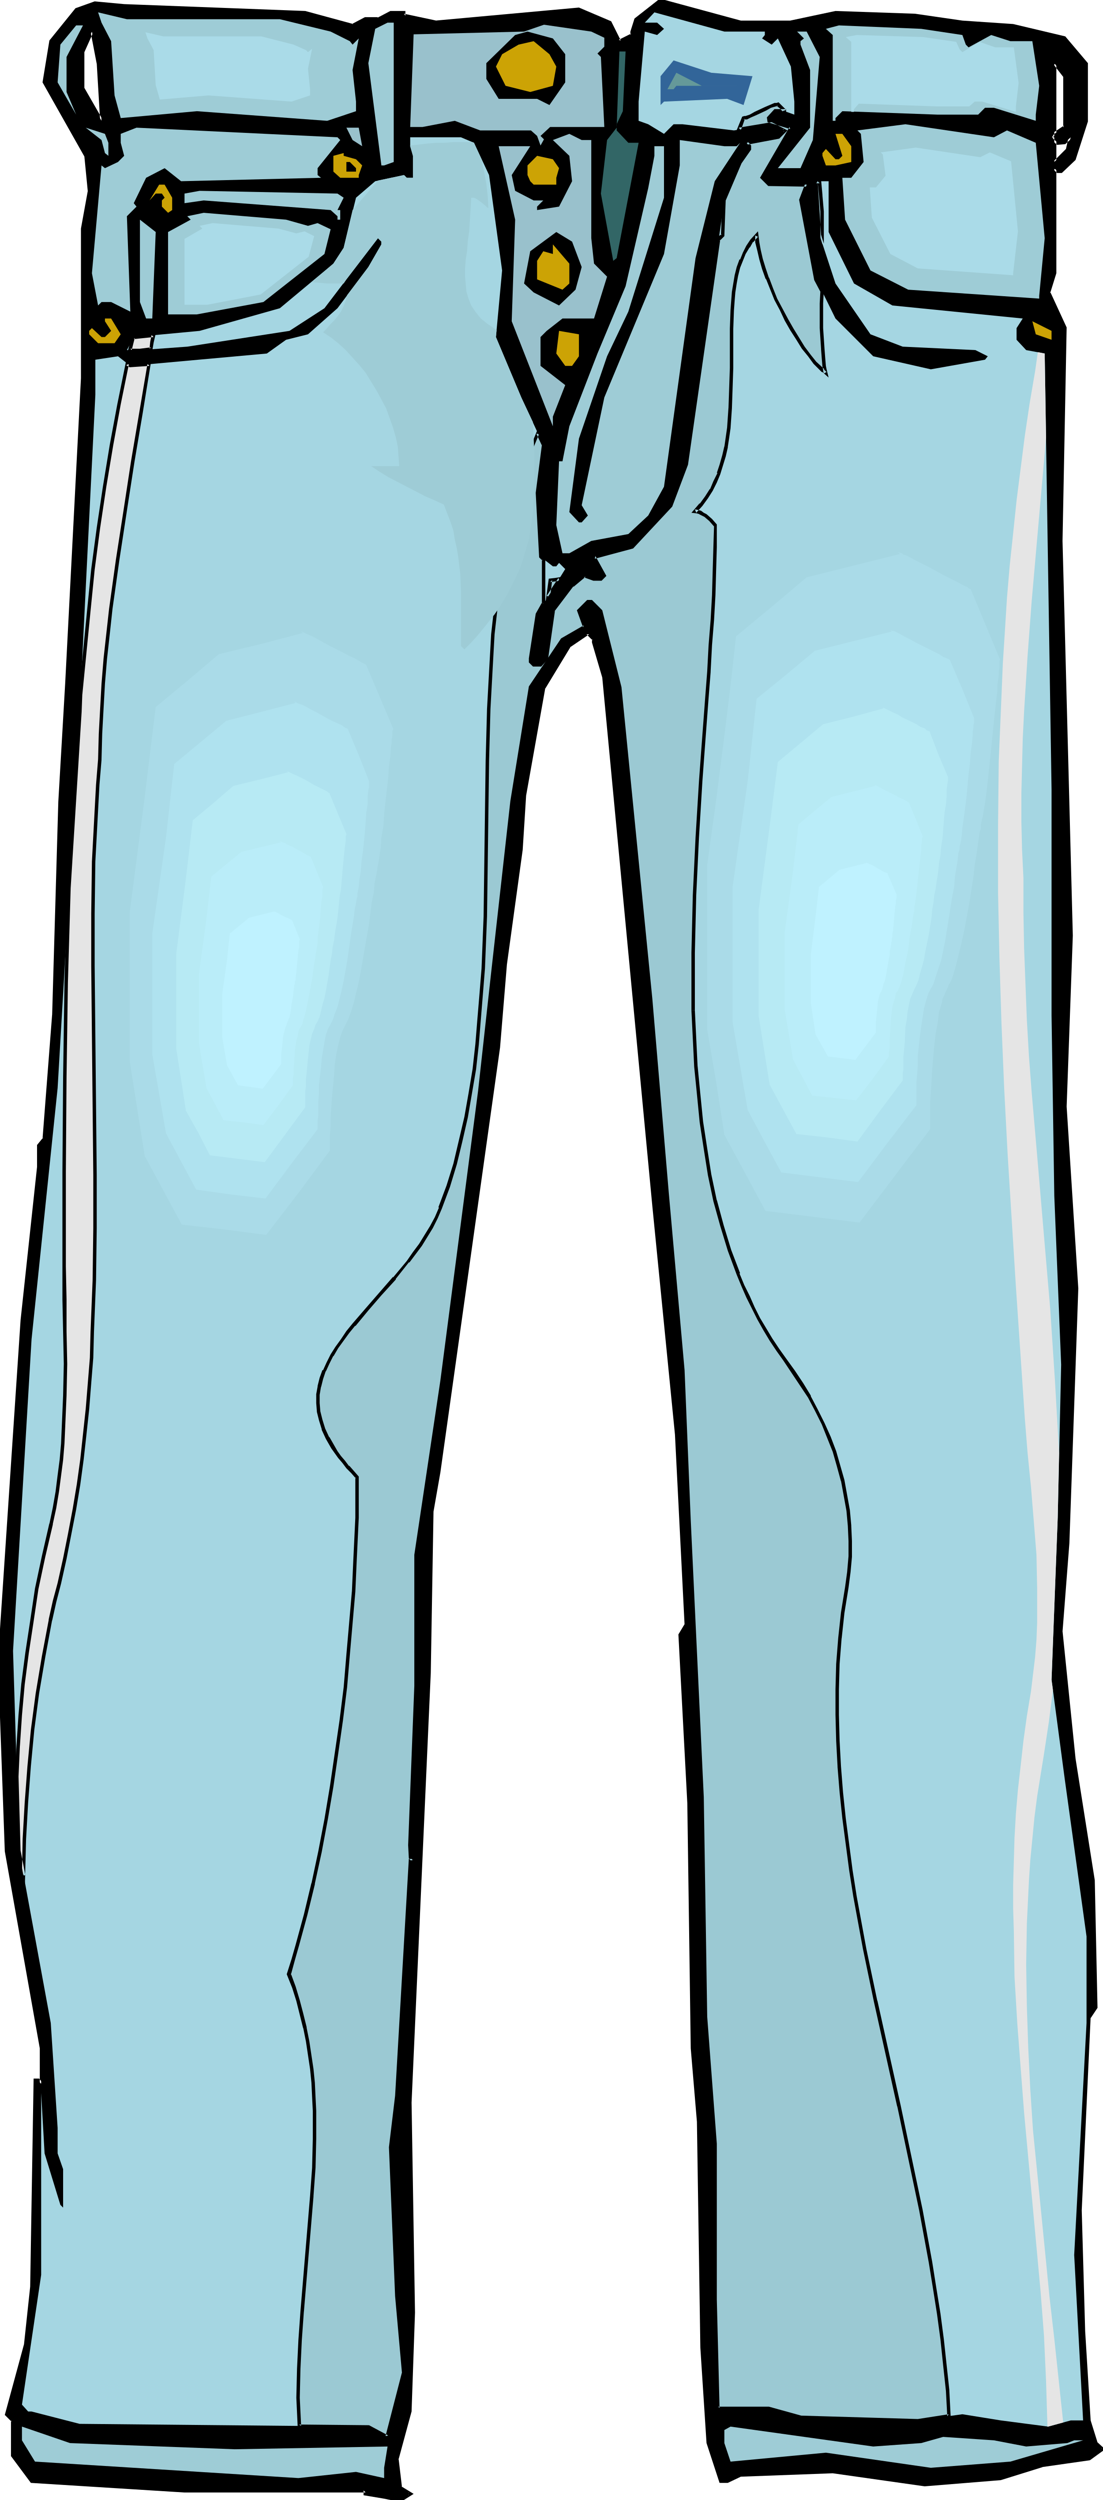 <svg xmlns="http://www.w3.org/2000/svg" fill-rule="evenodd" height="588.515" preserveAspectRatio="none" stroke-linecap="round" viewBox="0 0 1608 3642" width="259.802"><style>.brush1{fill:#000}.pen1{stroke:none}.brush2{fill:#9eccd6}.brush3{fill:#aadbe8}.brush4{fill:#a5d6e2}.brush5{fill:#99c1cc}.brush6{fill:#cca305}.brush10{fill:#afe2ef}.brush11{fill:#b7eaf4}.brush12{fill:#baedf9}.brush13{fill:#bff2ff}.brush15{fill:#e5e5e5}</style><path class="pen1 brush1" d="M1552 186v-75l-15-19v144l19-19 5-17-9 8h-10l-9-8 4-5 15-9zM1130 33h23l65-15 116 5 69 10 74 4 75 19 32 36v84l-18 56-19 18h-5l-5-5v153l-9 28 24 52-5 310 14 575-9 249 18 265-14 371-9 129 19 186 27 176 5 185-10 14-13 282 4 176 9 130 10 33 9 9-19 14-69 9-60 19-111 9-134-18-135 4-19 9h-9l-18-55-10-139-5-329-9-107-4-357-14-246 9-14-14-277-32-334-73-769-15-51v-5l-9-9-27 18-38 61-28 158-4 79-23 166-10 121-88 620-10 56-4 236-27 626 4 306-4 144-19 69 5 42 14 9-14 9-24-4-27-5v-5H269l-223-14-27-36v-52l-10-9 28-102 9-84 5-300h5l4 5v-52L9 2697l-9-279 32-495 24-222v-32l9-10 14-180 9-311 9-172 24-445V334l9-56-5-51-60-107 9-60 37-46 28-10 42 5 264 9 69 19 19-9h18l19-10h19v5l46 10 209-19 45 19 14 27 18-9v-5l6-18 36-28 116 33h51zM148 176l-5-84-9-46-13 29v55l27 46z"/><path class="pen1 brush1" d="M1555 187v-77l-20-25v158l23-24 8-27-16 14h2-10 2l-10-8v3l5-5v1l16-10-4-4-15 10-7 7 12 11 12-1 10-9-5-2-4 18 1-1-19 19 4 1V92l-4 2 14 18v-1 75l1-3 4 4z"/><path class="pen1 brush1" d="m1153 35 66-14h-1l116 4h-1l69 10h1l74 5h-1l75 18-1-1 32 37-1-2v84l-18 55 1-1-19 18h2-5 2l-9-9v159-1l-9 29 24 53v-1l-6 310 14 575-8 249 17 265-13 371v-1l-10 130 19 186 28 176 4 185v-1l-10 14-13 283 5 176 8 131 10 33 10 10 1-4-20 14 2-1-69 10h-1l-60 19h1l-112 9h1l-134-19-135 5-20 9h1-9l2 2-18-56v1l-9-139-5-329v-1l-9-106-5-357-13-246-1 2 10-15-14-278v-1l-33-333-73-770-15-51v1-6l-10-11-30 20-38 62-28 157v1l-5 79-23 166-10 121-87 620-10 56-4 236-28 626 5 306-5 144v-1l-19 69 5 44 15 10v-4l-14 9h2l-23-5-28-5 2 3v-7H269l-223-14 3 1-28-37v2-53l-10-9 1 2 28-102 9-84v-1l4-300-2 2h5l-2-1 9 10v-58l-51-288v1L2 2418l33-495v1l24-223v-32l-1 1 9-10 14-181 9-311 10-172 23-445V334l10-56-5-52-61-107v1l10-60-1 1 37-46-1 1 27-9h-1l42 5h1l264 9h-1l70 19 20-10h-1 19l19-10-1 1h19l-3-3v6l49 11 209-19h-1l45 19-1-1 15 29 22-11v-6 1l5-18-1 1 36-28-2 1 117 32h74v-5h-74 1L962-2l-37 29-6 19v5l1-2-18 9 3 1-14-28-47-20-209 19h1l-47-10 2 3v-7h-22l-19 10 1-1h-19l-19 10h2l-70-19L181 6l-43-4-28 10-38 47-10 61 61 108 5 51v-1l-10 55v218L95 996l-10 172-9 311v-1l-14 181 1-2-9 11v33-1l-24 223-33 495 10 279 51 287v52l4-2-5-6h-8l-5 303-9 84-28 103 10 10-1-2v52l29 39 224 14h264l-3-3v7l30 5 24 5 19-12-18-11 1 1-5-42v2l19-70 5-144-5-306 28-626 4-236v1l10-57 87-619 10-121 23-167 5-79 28-157v1l37-61-1 1 28-19h-4l9 9-1-2v5l15 51 73 770 33 333 14 277v-1l-9 15 13 246 5 357 9 107 5 329 9 139 19 58h12l19-9h-1l135-5 134 19 111-9 61-19h-1l70-10 22-16-12-11 1 1-10-32-8-130-5-176 13-282v2l10-15-4-186-28-177-19-186v1l10-129 13-371-17-265 9-249-15-575 6-311-24-52v2l9-29V245l-4 2 5 5h7l20-19 18-56V92l-33-39-76-18-74-5-69-10-116-4-66 14h1v5z"/><path class="pen1 brush1" d="m151 186-5-94-11-54-17 36v56l33 56-1-11-27-47v2-55 1l13-29-4-1 9 47v-1l5 84 4-1 1 11z"/><path class="pen1 brush2" d="m408 28 74 18 28 14 4 5 9-9-9 46 5 46v14l-42 14-190-14-111 10-9-33-5-79-14-27-5-15 42 10h223z"/><path class="pen1 brush3" d="m381 53 47 12 18 8 3 3 6-5-6 29 3 30v9l-27 9-121-9-71 6-6-21-3-51-9-17-3-9 26 6h143z"/><path class="pen1 brush4" d="M1115 46v5l-4 5 14 9 9-9 19 41 5 51v19l-14-5h-14l-9 10v4l32 10-42 73 10 10h60-5l-9 23 23 115 28 57 55 55 84 19 79-14 4-5-18-9-106-5-47-18-51-74-23-70-5-79h18v74l37 75 56 32 190 19-9 14v17l14 15 27 5 10 635v329l4 263 10 246-5 223-9 236 19 143 32 231v126l-18 338 13 241h-18l-33 9-69-9-56-9-65 9-171-4-46-14h-74l-5-158v-226l-14-186-5-320-18-403-10-219-22-258-24-283-46-454-27-111-14-14h-5l-13 14 8 23-32 18-47 70-27 167-28 250-18 172-56 421-37 255v190l-9 232v18l4 4h-4l-19 343-9 75 9 217 10 112-24 93-28-15-421-4-70-18h-5l-9-10 28-189v-265l5 88 23 75 4 4v-56l-8-23v-37l-10-153-46-250-9-292 27-454 38-366 32-548 23-462v-51l33-5 18 14 199-18 28-20 32-8 43-38 45-60 19-33v-4l-5-5-46 60-32 42-51 33-149 23-69 5h-19l10-19 96-9 117-33 78-65 15-23 18-73 28-24 42-9 4 4h9v-32l-4-14v-13h74l19 8 22 47 19 139-9 97 37 88 32 69-9 70 5 93 18 14h5l4-5 9 9-41 66-10 64v5l5 5h10l9-10 9-69 28-37 18-14 14 4h10l5-4-15-28 55-14 57-61 22-59 56-385 23-56 14-19v-4l-5-5 46-8 10-10-19-9-55 9-75-9h-13l-14 14-23-14-14-5v-28l9-102 18 5 10-9-10-9h-18l14-15 102 28h59z"/><path class="pen1 brush2" d="m574 236-14 5h-4L537 92l10-50 18-9h9v203z"/><path class="pen1 brush5" d="M881 55v13l-10 10 5 5 5 102h-79l-14 13 5 5-5 9-5-14-9-8h-74l-37-14-47 9h-18l5-135 161-4 29-10 69 10 19 9z"/><path class="pen1 brush2" d="M97 83v51l14 33-27-47 4-55 23-28h10L97 83zm1306-32 5 14 4 4 33-18 28 9h32l10 65-5 42v9l-61-19h-13l-10 10h-59l-139-5-10 10v4h-4V51l-10-9 19-5 120 5 60 9z"/><path class="pen1 brush3" d="m1394 61 5 11 4 4 25-15 23 8h27l7 52-4 34v8l-49-15h-11l-8 7h-48l-113-4-7 8v4h-4V61l-8-7 16-3 97 3 48 7z"/><path class="pen1 brush1" d="M824 79v41l-23 33-18-9h-56l-18-29V92l42-41 18-5 37 10 18 23z"/><path class="pen1 brush2" d="m1195 83-10 121-18 41h-33l47-59v-84l-14-37v-5l5-4-10-10h14l19 37z"/><path class="pen1 brush6" d="m811 97-5 28-33 9-36-9-14-28 9-18 24-14 22-5 23 19 10 18z"/><path class="pen1" style="fill:#326666" d="m908 162-9 19v9l17 18h15l-32 168-5 4-18-98 9-78 14-18 4-111h9l-4 87z"/><path class="pen1" style="fill:#326599" d="m1097 111-13 42-24-9-92 4-5 5v-42l19-23 55 18 60 5z"/><path class="pen1" style="fill:#659999" d="M1074 125h-88l-4 5h-9l13-24 37 19h51z"/><path class="pen1 brush2" d="m1468 190 42 18 13 139-8 84v4l-191-13-55-28-37-74-4-61h13l18-23-4-41-5-5 70-9 129 19 19-10z"/><path class="pen1 brush3" d="m1443 222 31 13 10 102-7 61v3l-139-10-40-21-27-53-3-44h9l14-17-4-31-3-3 51-7 94 14 14-7z"/><path class="pen1 brush2" d="M158 208v19l-5-4-5-19-23-18 28 9 5 13z"/><path class="pen1 brush2" d="m496 204-33 41v10l5 4-204 5-24-19-27 14-18 37 4 5-14 14 5 139-28-14h-14l-5 5-9-47 14-157 5 4 19-9 9-9-5-19v-13l23-9 293 14 4 4z"/><path class="pen1 brush5" d="m528 213-14-9-9-18h18l5 27zm334-9v143l4 37 19 19-19 61h-46l-23 18-9 9v42l36 28-18 46v14l-60-153 5-148-24-107h46l-27 42 5 23 27 14h14l-9 9v5l32-5 19-37-4-37-24-23 24-9 18 9h14z"/><path class="pen1 brush6" d="M1241 213v23l-23 5h-14l-5-14v-4l5-6 14 15h5l5-5-10-32h10l13 18z"/><path class="pen1 brush2" d="m1074 213 5-5-37 56-28 112-46 333-23 42-29 27-54 10-32 18h-10l-9-41 4-93h5l10-51 41-106 41-98 33-143 9-47v-14h14v75l-52 166-31 65-41 120-14 107 14 15h4l9-10-9-15 33-157 87-209 23-129v-37l65 9h18z"/><path class="pen1 brush6" d="m519 232 9 9-5 14v4h-27l-10-9v-23l15-4v4l18 5zm296 13-4 14v10h-33l-5-5-4-9v-14l14-14 23 5 9 13z"/><path class="pen1 brush1" d="M519 245v5h-14v-14h5l9 9z"/><path class="pen1 brush6" d="M251 288v18l-6 4-9-9v-9l4-4-4-6h-9l-9 10 14-23h8l11 19z"/><path class="pen1 brush2" d="m501 288-9 18h4v14h-4v-5l-10-9-185-14-28 4v-14l22-4 201 4 9 6zm-52 41 14-4 19 9-9 36-89 70-97 18h-42V338l33-18-5-5 24-5 120 10 32 9z"/><path class="pen1 brush3" d="m432 340 12-3 14 7-8 30-70 55-78 15h-33v-96l26-15-4-4 19-4 96 8 26 7z"/><path class="pen1 brush2" d="M222 464h-9l-9-24V320l23 18-5 126z"/><path class="pen1 brush1" d="m848 389-9 33-24 23-37-19-14-13 9-47 38-28 23 14 14 37z"/><path class="pen1 brush6" d="m830 413-10 9-37-15v-27l9-14 14 4v-14l24 28v29zm-654 74-9 13h-24l-13-13v-5l4-4 14 13h5l9-9-9-14v-4h9l14 23zm1357 8-23-8-5-19 28 14v13zm-689 24-10 14h-10l-13-18 4-33 29 5v32z"/><path class="pen1 brush1" d="M958 862h15-42l-46-19 4-4 38 4 31 19zm-13 51h-14l-55-42 5-13 35 23 29 32z"/><path class="pen1 brush2" d="m342 3568 223-4-5 31v15l-41-9-84 9-384-24-19-31v-20l70 24 240 9zm1001-9 32-9 74 5 47 9 60-5 10-4h13l-106 31-116 9-153-22-139 13-9-27v-19l9-5 208 29 70-5z"/><path class="pen1 brush4" d="m1325 695-161 40-121 100-20 171-30 221v282l30 181 71 130 160 20 121-161v-30l1-15v-17l1-19 2-20 3-41 2-20 3-20 4-18 2-8 2-8 2-7 2-6 3-6 3-5 3-5 3-6 2-7 3-7 2-8 3-9 5-18 4-20 5-21 8-45 7-45 3-21 3-20 3-19 1-8 1-8 2-8 1-6 1-6 1-5 1-5 1-7 1-7 1-7 1-9 1-9 3-20 2-22 2-22 5-47 3-22 2-22 2-20 1-9 1-8v-8l1-7v-6l1-5v-7l1-2-51-121-1-1-2-1-3-1-3-2-4-2-5-3-5-2-11-6-12-6-25-13-13-7-11-6-11-5-4-3-4-1-4-2-2-1-3-1-1-1v1l1 1 3 2zm-852 36-144 36-109 91-18 153-27 199v254l27 162 63 118 145 18 108-144v-16l1-6v-19l1-16 1-17 1-18 3-37 2-18 3-18 3-16 3-14 2-7 3-6 2-5 2-5 3-4 2-6 3-5 2-7 5-15 4-16 4-19 4-19 7-40 7-40 3-19 2-18 3-17 2-15 1-6 1-6 1-5v-5l1-5 1-5 1-6 1-8 1-7 1-8 3-18 2-20 2-20 5-42 2-21 1-19 2-18 1-8 1-8v-6l1-7 1-5v-5l1-4v-5l-46-108h-1l-2-2-2-1-4-1-3-2-8-5-10-5-11-6-23-12-11-6-11-5-9-5-4-1-4-2-3-2-2-1-2-1h-2 1l1 1 2 2z"/><path class="pen1 brush3" d="m1312 807-136 34-51 43-52 43-8 72-9 73-12 94-13 94v240l13 76 12 77 60 111 137 17 103-136v-39l1-15 1-16 1-17 3-35 2-17 3-16 2-16 4-13 1-6 3-6 2-5 2-4 2-5 3-5 2-5 2-6 4-14 4-16 4-17 4-18 7-38 6-38 2-18 3-18 2-15 2-14 2-6v-6l1-5 1-4 1-4 1-6 1-6 1-6 1-8 1-7 2-17 2-19 2-19 4-40 2-19 2-18 2-17v-8l1-7 1-7v-6l1-5v-10l1-2-43-103h-1l-2-1-2-2-3-1-4-2-7-4-10-5-10-5-22-12-10-5-10-5-9-5-4-2-4-1-2-2-3-1h-1l-2-1v1h1l2 2z"/><path class="pen1 brush10" d="m1300 920-112 28-42 35-43 35-13 120-11 77-11 77v197l11 64 11 64 24 45 25 46 112 14 42-56 43-56v-33l1-12 1-13v-14l3-28 2-15 2-13 2-13 3-11 3-10 2-4 2-4 2-3 2-4 3-10 4-12 4-12 3-14 3-15 5-31 5-32 3-15 1-14 2-12 2-12 1-10 1-4 1-3v-4l1-4 1-5 1-6 1-12 2-14 2-15 2-16 3-33 2-16 1-15 2-14 1-12v-5l1-5v-4l1-4v-7l-17-42-18-42-1-1-1-1-3-1-5-2-6-4-8-4-8-4-18-9-9-5-8-4-7-4-6-3-3-1h-2l-1-1h-2 1l1 1 1 1z"/><path class="pen1 brush11" d="m1288 1032-44 12-44 11-66 55-6 47-6 47-16 121v155l8 50 8 50 39 72 45 5 44 6 33-45 33-44v-10l1-6v-18l1-11 1-10 1-23 2-11 1-11 2-10 2-9 3-7 3-7 3-6 3-7 2-9 3-10 3-11 2-12 5-24 4-25 1-12 2-11 1-10 2-9 1-8 1-6 1-6 1-8 1-10 2-11 1-12 2-12 2-26 1-12 2-12 1-11v-10l1-8 1-6v-5l-14-33-13-34h-1l-3-1-3-3-6-2-6-4-6-3-15-7-6-4-7-3-6-3-4-2-4-2h-2 1l1 1z"/><path class="pen1 brush12" d="m1276 1145-64 16-24 20-24 20-4 35-4 34-12 88v113l6 36 6 36 28 53 64 7 24-31 24-33v-7l1-5v-13l1-16 1-16 2-16 2-7 2-6 1-6 3-4 2-5 2-5 2-7 2-7 3-17 4-18 2-18 3-16 1-7 1-7 1-6 1-4v-5l1-5 1-7 1-8 2-18 2-19 2-17 1-8v-7l1-6v-4l1-3v-1l-10-25-10-24h-1l-2-2-2-1-4-2-5-2-5-3-10-5-10-5-4-2-3-2-3-1h-1l1 1z"/><path class="pen1 brush13" d="m1264 1257-40 10-30 25-5 43-7 56v70l7 46 18 32 40 5 30-40v-16l1-10 1-10 1-10 2-8 1-3 2-3 1-3 1-3 1-5 2-4 2-10 2-12 2-11 1-5v-5l2-9v-3l1-3v-3l1-4v-4l1-5 1-11 1-12 1-11 1-5v-4l1-4v-5l-13-30v-1h-1l-2-1-3-1-5-3-12-7-3-1-2-1-2-1h-1 1z"/><path class="pen1 brush4" d="m453 821-145 37-108 90-19 154-26 199v253l26 163 64 117 145 18 108-144v-28l1-13v-16l1-17 2-18 3-37 2-18 2-17 4-17 4-14 1-7 3-5 2-6 3-4 2-5 3-5 2-6 2-7 5-14 4-17 4-18 4-19 7-41 7-40 3-19 1-9 1-9 3-16 2-15 1-7 1-6 1-5 1-5v-4l1-6 2-6v-7l1-8 1-8 3-18 2-19 2-21 4-42 3-20 1-19 2-18 1-8 1-8v-7l1-6v-5l1-5v-6l1-2v-1l-46-108v-1h-1l-2-1-2-2-4-1-3-2-8-5-10-5-11-5-23-13-11-5-11-6-9-4-4-2-3-2-4-1-2-2h-2l-1-1h-1l1 1 1 1 2 1z"/><path class="pen1 brush3" d="m442 922-61 16-62 15-46 39-46 38-8 65-8 66-22 169v215l11 70 11 69 27 50 27 50 62 7 61 8 47-61 46-62v-23l1-12v-13l1-15 1-15 3-31 1-16 2-14 3-14 3-12 2-6 2-5 2-4 2-4 2-4 2-4 4-11 4-13 3-13 4-16 3-16 6-35 6-34 2-16 2-16 3-14 1-13 2-10 1-5 1-4v-3l1-5 1-5 1-7 2-13 1-15 3-17 1-17 4-36 2-17 1-16 2-15 1-14 1-6v-5l1-5v-7l1-2v-2l-39-92-1-1-2-1-2-1-2-1-3-2-7-4-9-4-9-5-20-10-9-5-9-5-8-4-7-3-2-1-2-1-2-1h-1l1 1 2 1z"/><path class="pen1 brush10" d="m431 1024-50 13-51 13-76 63-6 53-6 54-20 140v176l20 115 22 41 22 41 50 7 51 6 38-51 38-50v-12l1-8v-20l1-12v-13l3-25 1-13 2-12 2-12 2-10 3-9 4-7 3-6 3-9 4-10 3-12 3-12 3-14 5-28 2-14 2-14 2-14 2-12 2-12 1-10 2-9 1-7 1-3v-4l2-10 1-11 2-12 1-14 2-14 3-29 1-14 1-14 2-13v-11l1-9 1-4v-9l-15-38-16-38-1-1h-1l-2-1-4-3-6-3-7-3-8-4-16-9-8-4-7-4-6-3-6-2-4-2-1-1h-1l1 1 1 1z"/><path class="pen1 brush11" d="m420 1125-39 10-41 10-29 25-30 25-10 85-14 109v139l14 90 18 32 17 33 40 5 40 5 59-80v-23l1-8v-10l1-9 2-21 2-19 2-9 2-8 3-7 2-6 3-5 3-7 2-8 2-9 3-10 2-10 4-23 3-22 2-10 1-10 2-9 1-8 1-7 1-6 1-5 1-7 1-9 1-10 1-11 2-11 2-23 1-12 1-10 1-10 1-9 1-7v-7l1-2v-1l-25-60h-1l-2-2-4-2-4-2-6-3-6-3-12-7-12-6-5-2-4-2-4-2-2-1 1 1 1 1z"/><path class="pen1 brush12" d="m410 1227-29 7-29 7-22 18-22 18-7 61-11 81v101l11 65 25 47 29 3 29 4 22-29 21-29v-11l1-5v-6l1-14 1-15 2-14 2-7 1-6 2-5 2-3 2-4 1-5 2-6 2-7 3-15 3-16 3-16 2-15 1-7 1-5 1-6v-3l1-4 1-6 1-6v-7l2-16 2-17 1-16 1-7 1-6v-9l1-3v-1l-9-22-9-22h-1l-1-1-3-1-3-2-9-5-9-5-9-4-3-2-3-1-2-1-2-1v1l2 1z"/><path class="pen1 brush13" d="m399 1328-36 9-28 23-4 38-7 50v63l7 41 16 29 36 5 27-36v-15l1-8 2-19 2-7 1-4 1-2 1-3 1-3 3-7 2-10 1-9 2-10 1-10 1-8 1-2v-3l1-2v-4l1-8 2-21 1-10 1-5v-9l1-2v-1l-11-27-1-1-2-1-2-1-5-2-6-3-5-3-5-2h-1l-1-1 1 1z"/><path class="pen1" d="m816 843-17 26 3-24h7l7-2zm-24 37v-65l-4-4-5-93 9-70-8-17-12 29-11 30-9 31-8 32-7 33-6 33-5 35-4 34-3 36-3 36-2 37-1 36-2 75-2 152-2 75-1 38-2 38-2 37-3 37-4 36-4 37-5 35-7 35-7 34-9 33-10 33-11 32-6 14-7 14-8 12-8 13-9 13-9 12-20 24-20 23-20 23-19 22-9 11-8 11-8 11-7 11-6 12-5 11-4 11-3 12-2 12v12l1 12 2 13 4 13 7 13 7 13 5 8 5 6 6 8 6 7 7 7 7 8v39l-1 20-1 21-1 42-3 45-3 45-4 47-5 47-6 48-7 48-7 48-8 48-9 47-10 47-11 45-11 45-7 21-6 21 7 19 7 19 5 20 5 20 4 20 3 20 2 20 2 20 2 21v20l1 41-2 42-2 41-7 84-8 84-3 42-2 42v42l1 41 101 1 28 15 24-93-10-112-9-217 9-75 19-343h4l-4-4v-18l9-232v-190l37-255 56-421 18-172 28-250 27-167 47-70 32-18-8-23 13-14h5l14 14 27 111 46 454 24 283 22 258 10 219 18 403 5 320 14 186v226l5 158h74l46 14 171 4 45-6-2-37-3-38-4-37-5-38-6-37-6-38-14-75-16-76-17-76-33-153-16-76-14-76-6-38-6-38-5-38-4-38-2-38-3-37-1-38v-37l2-37 2-38 5-36 5-37 3-23 2-22v-23l-1-22-2-22-3-22-5-22-5-22-7-20-7-21-9-20-10-20-10-19-12-19-11-18-13-17-10-15-10-14-9-15-9-16-8-16-8-16-7-16-7-17-12-34-12-36-9-37-8-37-7-39-6-39-4-40-3-40-3-41-1-41v-126l2-42 4-84 5-82 3-41 3-40 3-40 2-39 3-38 2-37 2-36 2-36 1-34v-32l-7-7-8-7-4-2-3-2-4-2h-4l9-10 8-10 7-11 5-12 6-12 4-13 3-13 4-13 2-14 1-14 3-28 1-29v-87l1-28 1-13 2-13 1-12 3-12 3-11 4-11 4-10 5-10 6-8 7-8 1 10 2 12 3 12 4 14 6 15 6 15 6 15 8 15 8 15 7 14 9 14 8 13 9 11 8 10 8 9 4 3 4 3-1-4-1-6-2-11-1-14v-15l-1-15v-54l-8-17-23-115 9-23h5-60l-10-10 42-73-32-10v-4l9-10h14l-6-6-4-4h-2l-3 1-6 2-7 3-15 8-7 3-6 2-2 1h-2l-7 17 48-8 19 9-10 10-46 8 5 5v4l-14 19-23 55-2 26-1 26-3 3-3 3-47 328-22 59-57 61-55 14 15 28-5 4h-10l-14-4-18 14-28 37-9 69-9 10h-10l-5-5v-5l10-64 9-15zm407-524-4-13-5-79h5l2 21 1 23 1 23v25z" style="fill:#9bc9d3"/><path class="pen1 brush1" d="m816 846-2-4-17 26 5 2 3-25-3 3 7-1h1l6-1 5-6-12 2-9 1-5 37 26-40-5 6z"/><path class="pen1 brush1" d="M795 881v-67l-6-5 1 2-4-93v1l9-71-11-23-14 34-1 1-10 30-10 30-7 32v1l-8 33-5 33-5 34-4 35-4 36-2 36-4 73-2 75-2 152-1 75-3 76-3 37-3 36-3 37-4 36-6 36-6 34-8 34-8 34-10 32-12 32h1l-6 14-7 13-8 13-8 13-9 12-9 13-20 24v-1l-20 23-20 23-19 22-9 11-8 12-8 11-7 11-6 12-5 11h-1l-4 11-3 12v1l-2 11v13l1 13 3 12 4 13v1l6 13 8 14 5 7 5 7 6 7 6 8 7 7 7 8-1-2v59l-1 21-2 42-2 45v-1l-4 46-4 46-4 48-6 48-7 48-7 48-8 48-9 47-10 47v-1l-11 46-12 44-6 21-7 22 8 20 6 19 5 20 5 20v-1l4 20 3 20 3 20 2 20 1 21 1 20v41l-1 42-3 41-14 168-3 42-2 42-1 42 2 43 103 2-1-1 30 17 25-97-10-112-9-217 9-74v-1l19-343-2 3h10l-8-9v2-18l9-232v-190l38-255 55-421 19-172 28-250 27-166v1l46-70-1 1 34-20-9-25-1 3 14-14h-2 5-2l14 14-1-1 28 111 45 453 24 283 23 259v-1l9 219 19 403 5 320 14 186v226l5 160 76 1h-1l47 13 171 5h1l47-7-2-39v-1l-4-37-4-37-5-38-6-37-6-38-14-76-16-76-16-76-34-153v1l-16-76-14-76-6-38-5-38-5-38-4-38-3-38-2-37-1-38v-37l1-37 3-38v1l4-37 6-37 3-23 2-22v-23l-1-22v-1l-2-22-4-22-4-22-6-21-6-21-8-21-9-20-10-20-10-19v-1l-11-18-12-18-13-18-10-14-10-15-9-15-9-15-8-16-7-16-8-16-7-17h1l-13-34-11-36-10-37v1l-8-38-6-38-6-39-4-40-4-41v1l-2-41-2-41h-5l2 41 2 41 4 40 4 41 6 39 6 38 8 38 10 36 11 36 13 35 7 17 7 16 8 16 8 16 9 16 9 15 10 15 10 14 12 18 12 18 12 18 10 19 10 20 8 20 8 20 6 21 6 22v-1l4 22 4 22 2 22 1 22v23-1l-2 23-3 22-6 37-4 37-3 38-1 37v37l1 38 2 37v1l3 37 4 38 5 38 5 38 6 38 14 76 16 77 34 153v-1l16 76 16 76 14 76 6 37 6 38 5 37 4 38 4 37 2 37 2-3-45 7-171-5h1l-47-13h-74l2 2-4-158v-227l-14-185-5-320-19-403-9-219-23-258-24-283-45-454-28-112-15-15h-7l-15 15 9 25 1-3-33 19-47 70-27 167-28 250-19 172-55 422-38 254v191l-9 232 1 19 4 5 2-4h-6l-20 345-9 75 9 217 10 112v-1l-24 93 4-1-28-15-102-1 3 2-2-41 1-42 2-42 3-42v1l14-168v-1l3-41 1-42v-41l-1-20-1-21-2-20-3-20-3-20-4-20v-1l-5-20-5-19-6-20-7-19v2l6-22 6-21 12-44 11-45v-1l10-46 9-48 8-47 7-48 7-49 6-48 4-47 4-46 4-46 2-45 2-42 1-21v-60l-7-8-7-8v1l-6-8-6-7-5-7-4-7-8-14v1l-6-13-4-13-3-12-1-12v-12l2-12v1l3-12 4-12v1l5-11 6-12v1l7-12 8-11 8-11 9-11v1l19-23 19-22 21-23v-1l19-24h1l9-12 9-12 8-13 8-13 7-14 6-14 12-32 10-33 8-33 8-35 6-35 6-35 4-36 3-37 3-37 3-37 3-76 1-75 2-152 2-75 4-73 2-36 4-35 4-35 5-34 5-34 8-33v1l7-32 10-31 10-30 12-29h-4l8 17v-1l-9 70 5 94 5 5-1-2v65-2l5 3z"/><path class="pen1 brush1" d="M1013 1472v-84l1-42 1-42 4-84 5-82 3-41 6-80 3-38v-1l2-38 3-37 2-36 1-36 1-34v-33l-7-8-8-7-4-2-4-3-4-1-5-1 2 5 9-10 8-11 7-11 6-12 5-12 4-13 4-13 3-13v-1l2-13 2-14 2-29 1-29 1-30v-57l1-28v1l1-14 1-12 2-13 2-11 3-12 4-10 4-10 6-10v1l5-9v1l7-8-4-2v10l3 12 3 13 4 14 5 14 1 1 6 15 6 15 8 15 7 15 8 14 9 14 8 13 9 11 8 11 12 12h1l9 8-3-12-1-5-1-12-1-13-1-15-1-15v-36l1-19-9-17v1l-22-116v1l8-22-2 2h5v-5h-60 2l-10-10v3l43-76-34-10 1 2v-4 2l9-11-2 1h14l-3-2 5-2-6-6-5-5-3 1h-3l-7 3-7 3-15 7-7 4-6 2h1-3l-3 1-9 22 52-9h-1l19 9-1-4-9 10 1-1-51 10 8 8-1-2v4l1-1-14 19-24 56-1 26-1 26 1-2-4 3-3 4-47 328-23 59 1-1-56 61 1-1-59 16 17 30v-3l-5 4h2-10 1l-15-5-19 15-29 38-9 70v-2l-9 10 2-1h-10l2 1-5-5 1 2v-5l10-64-1 1 10-15-5-3-9 16-10 65v6l6 6h12l10-11 10-70-1 1 28-37v1l18-15-3 1 14 5h12l7-7-16-29-1 4 56-15 57-61 23-61 47-328-1 2 3-3 4-4 1-27 1-26v1l23-54 14-20v-6l-5-6-2 5 48-9 12-12-23-12-48 8 3 4 6-17-2 1h5l6-3 7-3 15-7 7-4 7-2h-1 2l2-1h-2l5 4 9 10v-9h-17l-11 12 1 7 33 10-1-3-43 74 12 12 61 1v-5h-7l-9 24 22 117 9 17v-1l-1 18v36l1 15 1 15v1l1 13 1 12 1 5v1l1 4 4-2-4-4h1l-12-11-8-10-9-12-8-13-8-13-8-14-8-15-8-15-6-15-6-16v1l-5-15-4-13-3-13-2-11-2-16-11 12-6 9-5 10-4 10h-1l-4 11-3 12-2 12-2 12-1 13-1 13-1 28v57l-1 30-1 29v-1l-2 29-2 14-2 14v-1l-3 13-4 14-4 12h1l-6 12-5 12v-1l-7 11-8 11v-1l-12 14 9 1h-1l4 1h-1l4 2 4 2 7 6 7 8v-2l-1 32-1 34-1 36-2 36-3 37-2 38-3 39-6 80-3 41-5 82-4 84-1 42-1 42v84h5zm188-1117-4-13v1l-5-79-2 3h5l-3-3 2 21 2 23v48h5v-1l-5 1h5v-48l-2-23v-1l-2-22h-10l5 81 4 13 5-1z"/><path class="pen1 brush2" d="m551 263-37 43-13 55-15 23-31 27 11 1 11 1h24l4-6 46-60 5 5v4l-19 33-31 41-2 8-3 8-4 8-5 7-5 6-6 6-5 6-5 5 12 8 10 8 11 10 10 11 10 11 9 11 8 13 8 13 7 13 7 13 5 14 5 14 4 14 3 14 1 14 1 14h-41l12 8 13 8 27 14 27 14 14 6 13 6 5 13 5 13 4 12 2 13 3 13 2 12 3 25 1 25v80l5 5 10-10 9-10 9-11 8-10 8-10 7-10 12-20 10-20 9-19 6-20 6-20 3-20 3-21 1-20 1-21v-43l-1-23-1-23-17-36-37-88 1-10-7-5-6-4-10-8-4-5-4-5-6-9-4-10-3-10-1-11-1-11v-12l1-13 2-13 1-14 2-14 1-16 1-16 1-17h4l4 2 7 5 6 5 2 2 2 1-1-18-2-17-3-17-2-8-1-9-12-26-2-1h-29l-12 1h-12l-12 1-26 3v1l4 14v32h-9l-4-4-38 8z"/><path class="pen1 brush15" d="m185 529-12 60-11 60-9 60-9 60-8 61-7 60-6 61-6 60-1 26-15 257-3 69-1 68-2 138-1 138v186l1 47v93l-2 47-2 23-1 23-3 24-3 23-4 23-5 24-11 48-10 47-8 46-7 47-5 45-4 46-4 44-2 45 4 109 6 35 2-53 2-53 4-53 6-53 7-53 8-53 11-54 6-27 6-27 8-35 8-36 7-36 5-36 5-37 5-37 3-37 4-37 2-37 2-38 3-75 1-76v-77l-2-153-2-152 1-76 1-76 3-75 2-37 3-37 1-37 2-37 3-36 3-37 3-36 5-36 9-72 11-71 12-71 11-71 12-71-27 2-5-4zm9-36-3 9-1 8h14l16-1 2-10 2-11-29 3-1 2z"/><path class="pen1 brush1" d="m184 525-13 64-11 59-10 61-9 60-8 60-6 60-6 61-6 61-1 26-16 257-2 69-2 68-2 138-1 138v186l1 47 1 47-1 46-2 47-1 23-2 23-3 23-3 24-4 23-5 24v-1l-11 48-10 47-7 47-7 46-6 46-4 45-3 45-2 45 3 109 11 60 2-78 3-53 4-53 5-53 7-53 9-53 10-54v1l6-27 7-27 8-36 7-36 7-36 6-36 5-37 4-36 4-37 3-38 3-37 1-38 3-75 1-76v-77l-3-305v-76l1-76 4-75 2-37 3-36v-1l1-37 2-37 2-36 3-36 4-36 4-37 10-71 11-72 11-71 12-71 12-74-31 2 2 1-7-6v7l5 3 29-2-3-3-12 71-12 71-11 72-11 71-10 72-4 36-4 36-3 37-2 36-2 37-1 37-3 37-2 37-4 75-1 76v76l3 305v77l-1 76-3 75-1 38-3 37-3 37-4 37-4 37-5 36-6 36-7 37-7 35-8 36-7 26-6 27v1l-10 53-9 54-7 53-5 53-4 53-3 53-1 53h5l-7-36v1l-3-109 2-45v1l3-45 4-45 6-46 7-46 7-47 10-47 11-47v-1l5-23 4-24 3-23 3-23 2-24 1-23 2-47 1-46-1-47v-47l-1-48v-138l1-138 2-138 2-68 2-69 16-257 1-26v1l6-61 6-61 6-60 8-61 9-60 10-60 11-60 12-59-4 2v-7zm7-32-2 8-3 12h19l17-2 2-12 3-13-34 3-2 4 5 1 1-2-2 2 29-3-3-3-2 10-1 10 2-2-16 2h-14l2 2 2-8 2-8-5-1z"/><path class="pen1 brush15" d="m1513 513-4 28-8 47-7 47-6 47-6 47-5 48-5 47-4 47-3 48-3 47-2 48-4 95-1 95v96l2 95 3 96 4 96 5 95 6 96 6 96 13 192 4 50 5 50 4 49 4 50 1 49v50l-1 25-2 25-3 25-3 25-6 36-5 36-4 36-4 35-3 35-2 35-2 69v34l1 33 1 67 4 67 5 66 5 65 6 65 12 130 6 65 5 65 3 66 2 66h1l22-6-13-122-7-61-6-61-12-121-6-60-4-60-3-61-2-60-1-61 1-60 3-62 2-30 3-31 3-31 4-31 5-31 5-31 7-46 6-47-2-15 9-236 2-94-3-52-3-53-7-106-9-105-9-106-9-104-4-53-3-52-2-52-2-52-1-52v-51l-2-41-1-41v-41l1-40 1-40 2-40 5-80 6-80 14-159 7-79-2-123-10-2z"/></svg>
